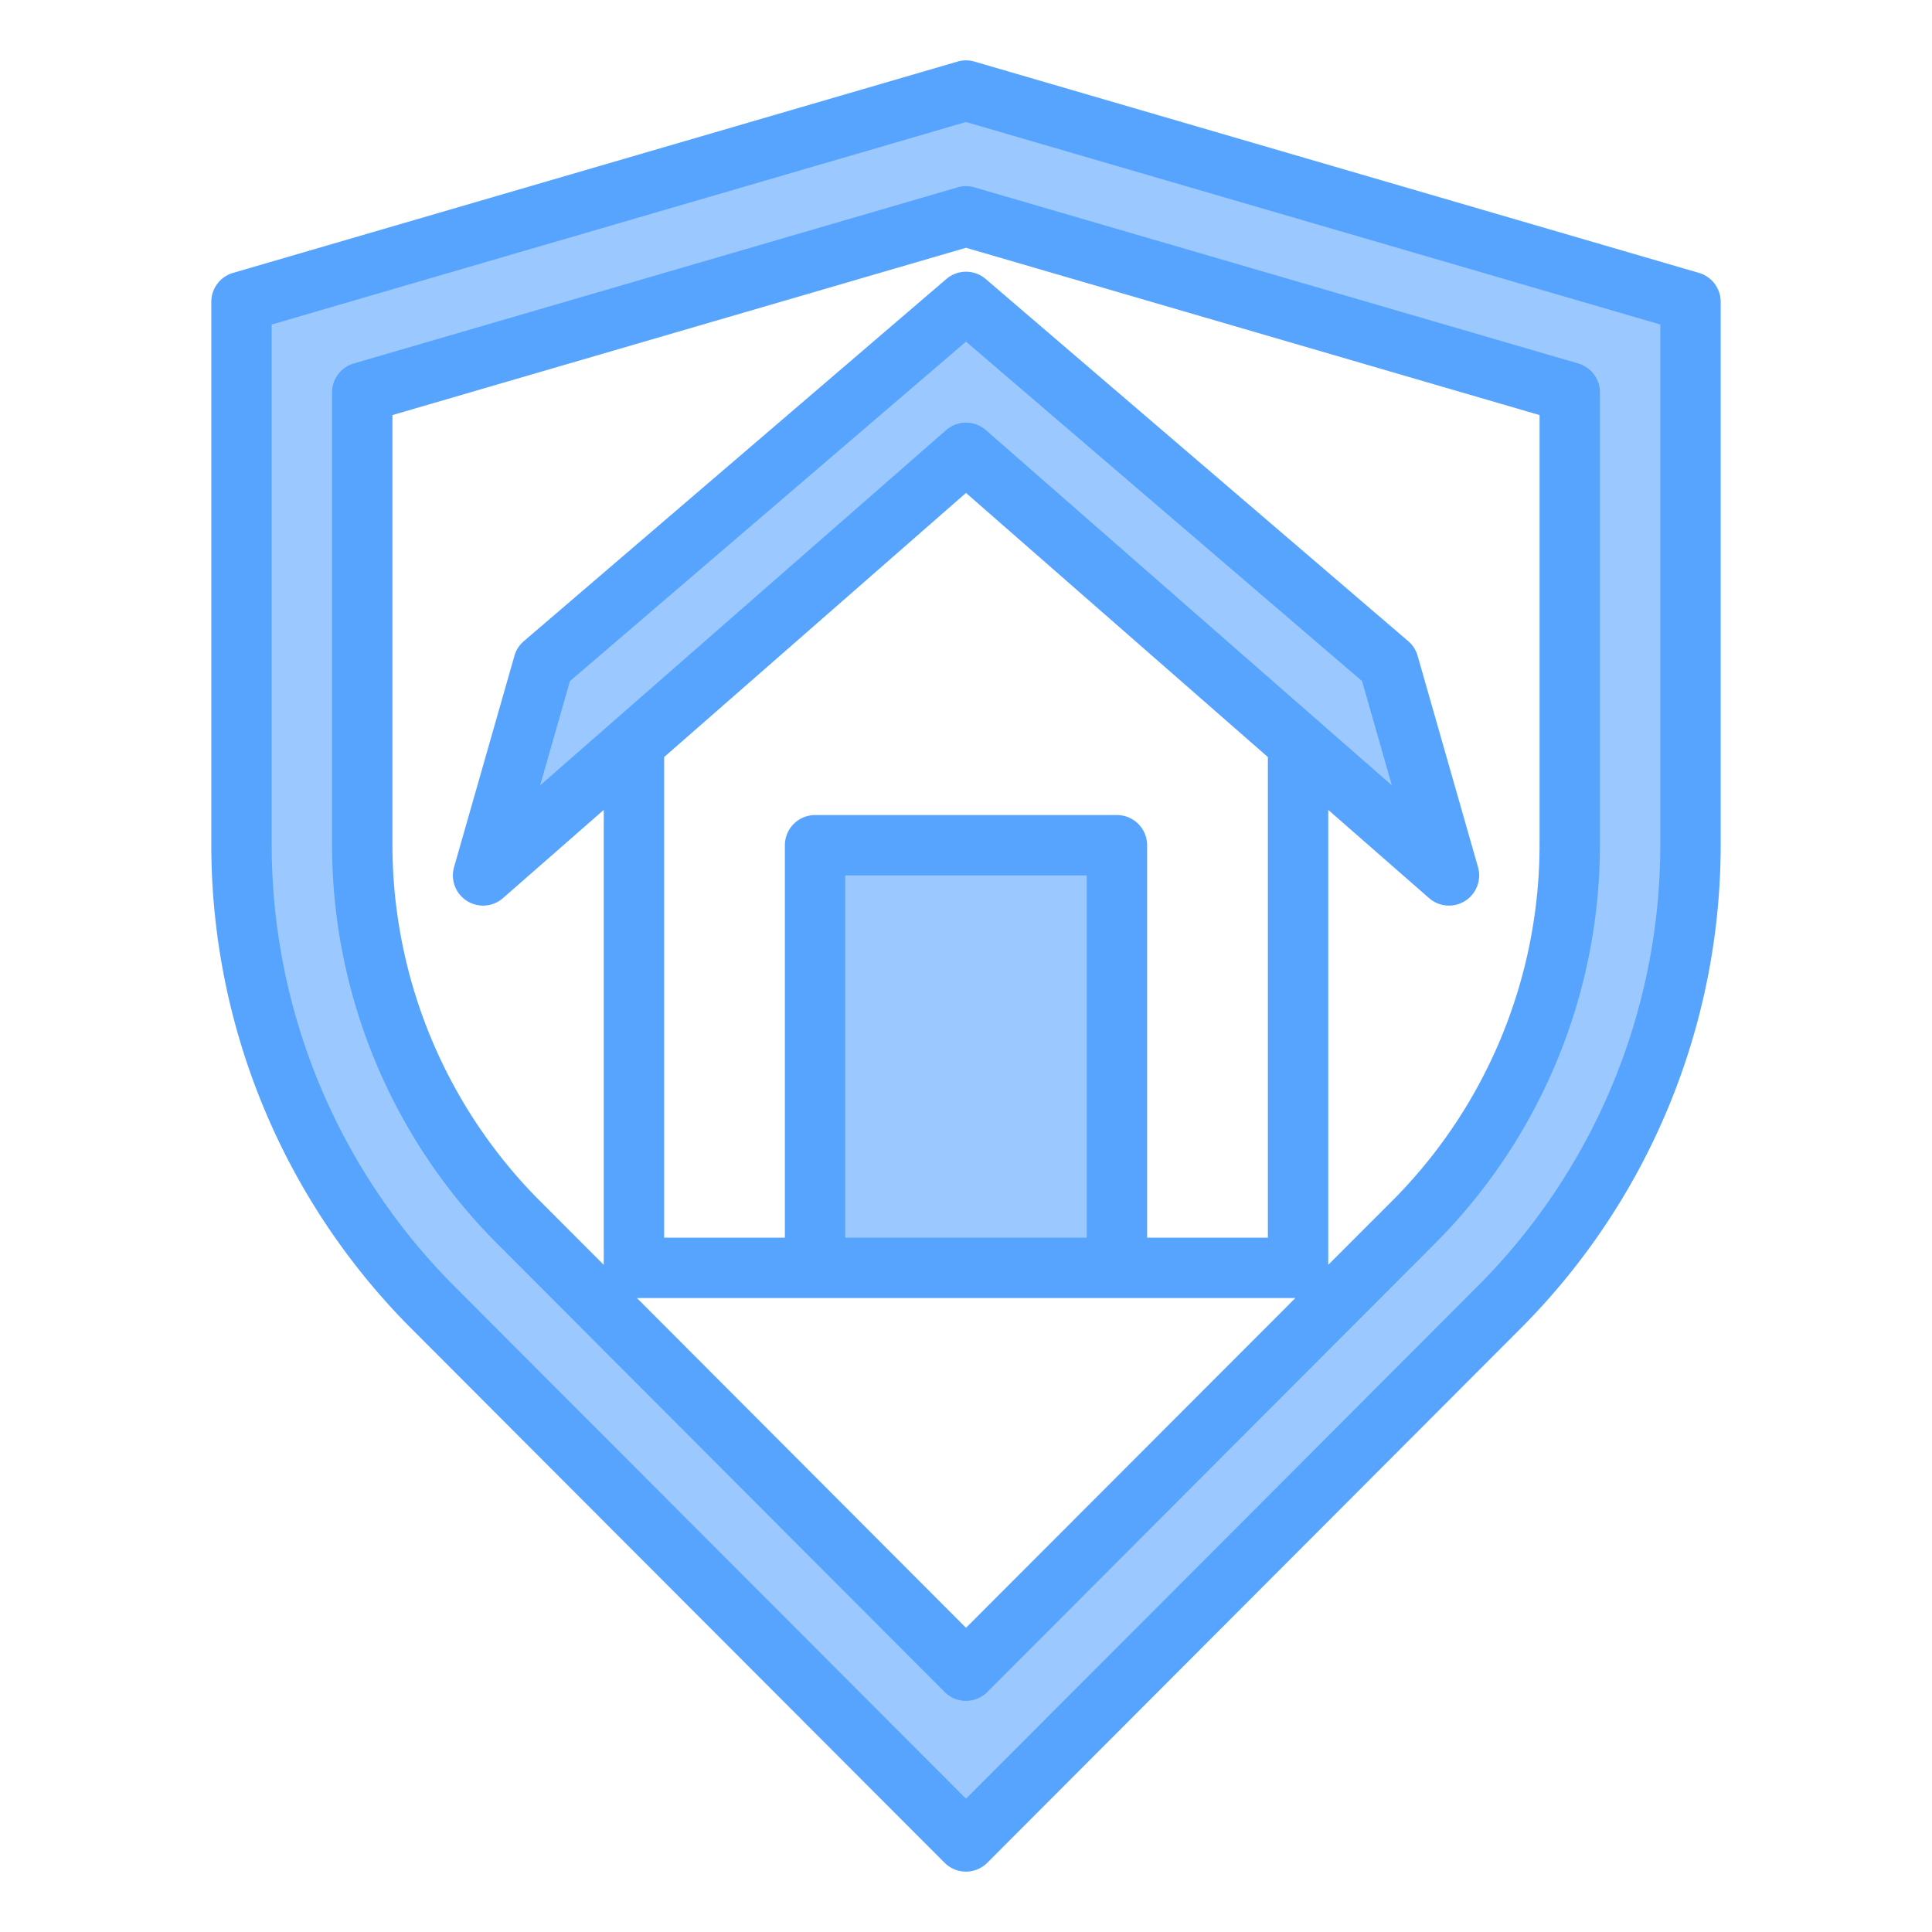 <?xml version="1.0"?>
<svg xmlns="http://www.w3.org/2000/svg" viewBox="0 0 64 64" width="512" height="512"><g id="Home_insurance" data-name="Home insurance"><path d="M56,28V10L32,3,8,10V28a21.681,21.681,0,0,0,6.4,15.37L32,61,49.6,43.37A21.681,21.681,0,0,0,56,28ZM44.16,43.16,32,55.34,19.84,43.16l-2.61-2.62A17.7,17.7,0,0,1,12,28V13L32,7.17l.76.22L52,13V28a17.71,17.71,0,0,1-5.24,12.55Z" style="fill:#9bc9ff"/><polygon points="32 10 18 22 16 29 21 24.63 32 15 43 24.63 48 29 46 22 32 10" style="fill:#9bc9ff"/><rect x="27" y="28" width="10" height="14" style="fill:#9bc9ff"/><path d="M56.28,9.04l-24-7a.988.988,0,0,0-.56,0l-24,7A1,1,0,0,0,7,10V28a22.684,22.684,0,0,0,6.69,16.075h0l17.6,17.631a1,1,0,0,0,1.416,0l17.6-17.632A22.684,22.684,0,0,0,57,28V10A1,1,0,0,0,56.28,9.04ZM55,28a20.7,20.7,0,0,1-6.106,14.663L32,59.584,15.106,42.663A20.7,20.7,0,0,1,9,28V10.75L32,4.042,55,10.75Z" style="fill:#57a4ff"/><path d="M31.72,6.207l-20,5.833A1,1,0,0,0,11,13V28a18.7,18.7,0,0,0,5.521,13.249h0l14.77,14.8a1,1,0,0,0,1.416,0L47.474,41.254A18.7,18.7,0,0,0,53,28V13a1,1,0,0,0-.72-.96l-20-5.833A.988.988,0,0,0,31.72,6.207ZM32,53.923,21.1,43h21.81Zm.659-39.675a1,1,0,0,0-1.318,0L17.893,26.015l.986-3.452L32,11.317,45.121,22.563l.986,3.452ZM22,25.079l10-8.75,10,8.75V41H38V28a1,1,0,0,0-1-1H27a1,1,0,0,0-1,1V41H22ZM36,41H28V29h8ZM51,13.75V28a16.717,16.717,0,0,1-4.943,11.842L44,41.9V26.829l3.341,2.923a1,1,0,0,0,1.62-1.027l-2-7a.989.989,0,0,0-.31-.484l-14-12a1,1,0,0,0-1.3,0l-14,12a.989.989,0,0,0-.31.484l-2,7a1,1,0,0,0,1.62,1.027L20,26.829V41.9l-2.062-2.065A16.713,16.713,0,0,1,13,28V13.75L32,8.208Z" style="fill:#57a4ff"/></g></svg>
